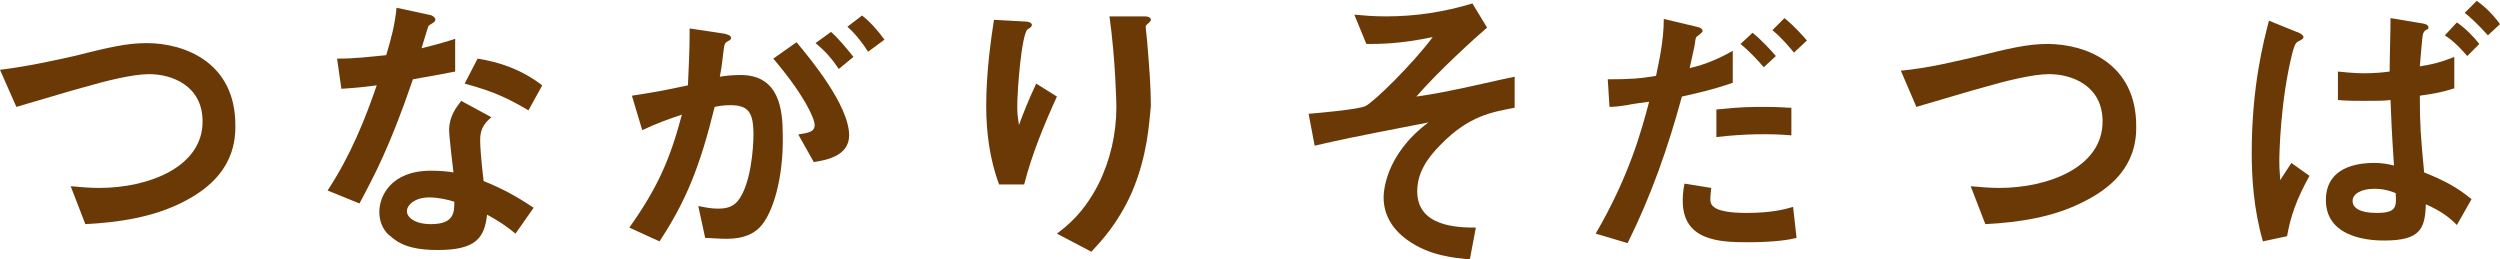 <?xml version="1.0" encoding="utf-8"?>
<!-- Generator: Adobe Illustrator 26.5.0, SVG Export Plug-In . SVG Version: 6.00 Build 0)  -->
<svg version="1.1" id="レイヤー_1" xmlns="http://www.w3.org/2000/svg" xmlns:xlink="http://www.w3.org/1999/xlink" x="0px"
	 y="0px" viewBox="0 0 290 30.1" style="enable-background:new 0 0 290 30.1;" xml:space="preserve">
<style type="text/css">
	.st0{fill:#6A3906;}
</style>
<g>
	<path class="st0" d="M21.3,23.4c-3.5,1.8-7.5,2.4-11.4,2.6l-1.7-4.4c1,0.1,2.3,0.2,3.3,0.2c5.7,0,12-2.4,12-7.7
		c0-4.2-3.6-5.5-6.2-5.5c-1.9,0-5.1,0.8-7.5,1.5c-1.2,0.3-6.8,2-7.9,2.3L0,8.1C3.2,7.7,6.4,7,8.6,6.5c4-1,6.1-1.5,8.4-1.5
		c4.5,0,10.3,2.3,10.3,9.5C27.4,19.4,24.2,21.9,21.3,23.4z"/>
	<path class="st0" d="M47.9,9.2c-2.7,7.9-4.5,11.2-6.2,14.4L38,22.1c2.7-4.1,4.4-8.4,5.7-12.2c-1.5,0.2-2.5,0.3-4.1,0.4l-0.5-3.5
		c2.2,0,3.6-0.2,5.7-0.4c0.6-2,1-3.5,1.2-5.5l3.7,0.8c0.2,0,0.8,0.2,0.8,0.6c0,0.3-0.6,0.5-0.8,0.7c0,0-0.7,2.2-0.8,2.6
		c2-0.5,3-0.8,3.9-1.1v3.8C51.8,8.5,50.7,8.7,47.9,9.2z M59.8,27.1c-1.1-0.9-2-1.5-3.3-2.2c-0.3,2.7-1.3,4.1-5.7,4.1
		c-2.2,0-4.1-0.3-5.5-1.6C44.7,27,44,26,44,24.6c0-1.8,1.3-4.8,6-4.8c1.1,0,2,0.1,2.6,0.2c-0.1-0.8-0.5-4.2-0.5-4.9
		c0-1.6,0.8-2.6,1.4-3.4l3.5,1.9c-1.1,0.9-1.3,1.7-1.3,2.7c0,0.7,0.1,2.2,0.4,4.7c2.2,0.9,3.7,1.7,5.8,3.1L59.8,27.1z M49.8,22.9
		c-1.7,0-2.6,0.9-2.6,1.6c0,0.7,0.9,1.5,2.8,1.5c2.7,0,2.7-1.4,2.7-2.6C52.1,23.2,50.9,22.9,49.8,22.9z M61.3,12.8
		c-2.2-1.3-4-2.2-7.4-3.1l1.5-2.9c2.5,0.4,5,1.2,7.5,3.1L61.3,12.8z"/>
	<path class="st0" d="M88.1,26.4c-0.7,0.7-1.8,1.3-3.8,1.3c-1,0-1.9-0.1-2.5-0.1L81,23.9c0.6,0.1,1.3,0.3,2.3,0.3
		c1,0,1.7-0.2,2.3-0.9c1.5-1.9,1.8-6.1,1.8-7.7c0-2.6-0.6-3.4-2.7-3.4c-0.7,0-1.4,0.1-1.8,0.2c-1.7,6.9-3.3,10.9-6.4,15.6l-3.5-1.6
		c3.2-4.5,4.7-7.8,6.1-13.1c-1.8,0.6-2.9,1-4.6,1.8l-1.2-4c2.6-0.4,3.7-0.6,6.5-1.2C79.9,7.5,80,6.1,80,3.3l4,0.6
		c0.4,0.1,0.8,0.2,0.8,0.5c0,0.1,0,0.2-0.4,0.4C84.1,5,84.1,5,84,5.4c-0.2,1.3-0.2,2-0.5,3.5C84,8.8,85,8.7,85.9,8.7
		c4.5,0,4.9,4,4.9,7C90.9,20.5,89.7,24.8,88.1,26.4z M94.4,18.8l-1.8-3.2c1.2-0.2,1.9-0.3,1.9-1.1c0-0.8-1.3-3.6-4.8-7.7l2.7-1.9
		c1.5,1.8,6.1,7.3,6.1,10.8C98.5,18.2,95.6,18.6,94.4,18.8z M97.3,8c-0.8-1.2-1.6-2.1-2.7-3l1.8-1.3c0.9,0.8,1.8,1.9,2.6,2.9L97.3,8
		z M100.7,6c-0.7-1.1-1.5-2.1-2.4-2.9l1.7-1.3c0.9,0.7,1.8,1.7,2.6,2.8L100.7,6z"/>
	<path class="st0" d="M118.8,21.4h-2.9c-1.1-2.9-1.5-6.1-1.5-9.1c0-4.1,0.6-8,0.9-10l3.7,0.2c0.2,0,0.7,0.1,0.7,0.4
		c0,0.2-0.3,0.4-0.5,0.5c-0.7,0.6-1.2,7-1.2,9c0,1,0.1,1.3,0.2,2.1c0.4-1.1,1.1-2.9,2-4.8l2.4,1.5C121.1,14.5,119.7,17.9,118.8,21.4
		z M131.3,22.3c-1.6,3.6-3.5,5.6-4.7,6.9l-4-2.1c1.2-0.9,3.1-2.4,4.8-5.7c1.4-2.8,2.1-5.9,2.1-9c0-0.4-0.1-5.5-0.8-10.5h4.1
		c0.1,0,0.7,0,0.7,0.4c0,0.3-0.6,0.5-0.6,0.8c0,0.3,0.2,1.7,0.2,2.1c0.2,2.4,0.4,4.8,0.4,7.1C133.3,14.3,133.1,18.1,131.3,22.3z"/>
	<path class="st0" d="M167.1,16.8c-1.6,1.6-2.7,3.3-2.7,5.4c0,4.1,4.7,4.2,6.8,4.2l-0.7,3.7c-1.8-0.2-4.7-0.4-7.3-2.3
		c-1.8-1.3-2.7-3-2.7-4.9c0-0.5,0.1-4.9,5.2-8.7c-4,0.8-8.4,1.6-11.9,2.4c-0.4,0.1-0.8,0.2-1.3,0.3l-0.7-3.7
		c1.2-0.1,5.8-0.5,6.6-0.9c1-0.5,5.4-4.8,7.8-8c-3.8,0.8-6.1,0.8-7.7,0.8l-1.4-3.4c1.1,0.1,2.2,0.2,3.7,0.2c3.4,0,6.7-0.5,10-1.5
		l1.7,2.8c-1.4,1.2-5.7,5.1-8.2,8c0.7-0.1,2.1-0.3,4-0.7c1.2-0.2,6.3-1.4,7.4-1.6v3.6C173.1,13,170.4,13.4,167.1,16.8z"/>
	<path class="st0" d="M195.1,11.2c-1.6,5.9-3.6,11.6-6.3,17l-3.7-1.1c3.9-6.7,5.3-11.9,6.2-15.3c0,0-2.3,0.3-2.6,0.4
		c-0.7,0.1-1.3,0.2-2,0.2l-0.2-3.2c2.8,0,3.8-0.1,5.6-0.4c0.3-1.5,0.9-4,0.9-6.6l3.8,0.9c0.5,0.1,0.7,0.3,0.7,0.5
		c0,0.1-0.1,0.2-0.6,0.6c-0.2,0.1-0.2,0.2-0.3,0.9c0,0.2-0.4,1.8-0.6,2.8c1.8-0.4,3.4-1.1,5-2v3.7C198.4,10.5,196.8,10.8,195.1,11.2
		z M202.7,28.1c-3.3,0-7.5-0.2-7.5-4.8c0-0.2,0-1.1,0.2-2l3.1,0.5c0,0.3-0.1,0.7-0.1,1.3c0,0.2,0,0.6,0.4,0.9
		c0.8,0.7,3.2,0.7,3.8,0.7c2.8,0,4.4-0.4,5.4-0.7l0.4,3.6C207.6,27.8,205.9,28.1,202.7,28.1z M199.1,15.9v-3.2
		c2.9-0.3,4-0.3,5.6-0.3c1.8,0,2.5,0.1,3.1,0.1v3.2C205.5,15.5,202.5,15.5,199.1,15.9z M204.6,7.8C204,7.1,203,6,201.9,5.1l1.4-1.3
		c1.1,0.9,2.1,2,2.7,2.7L204.6,7.8z M208.1,6.1c-0.5-0.6-1.4-1.7-2.5-2.6l1.4-1.4c1.1,0.9,2.1,2,2.6,2.6L208.1,6.1z"/>
	<path class="st0" d="M241.7,23.4c-3.5,1.8-7.5,2.4-11.4,2.6l-1.7-4.4c1,0.1,2.3,0.2,3.3,0.2c5.7,0,12-2.4,12-7.7
		c0-4.2-3.6-5.5-6.2-5.5c-1.9,0-5.1,0.8-7.5,1.5c-1.2,0.3-6.8,2-7.9,2.3l-1.8-4.2c3.2-0.3,6.4-1.1,8.6-1.6c4-1,6.1-1.5,8.4-1.5
		c4.5,0,10.3,2.3,10.3,9.5C247.9,19.4,244.7,21.9,241.7,23.4z"/>
	<path class="st0" d="M265.8,18.9l2.1,1.5c-1.5,2.7-2.2,4.7-2.6,7l-2.8,0.6c-1.1-3.8-1.3-7.5-1.3-10.3c0-7.7,1.4-13,2-15.3l3.2,1.3
		c0.1,0,0.8,0.3,0.8,0.6c0,0.2-0.2,0.3-0.6,0.5c-0.4,0.2-0.5,0.7-0.7,1.4c-1.4,5.6-1.5,11.8-1.5,12.5c0,1.2,0.1,1.6,0.1,2.2
		L265.8,18.9z M284.8,10.2c-1.4,0.5-2.7,0.7-4.1,0.9c0,3.4,0.1,4.7,0.5,8.9c2.5,1,3.9,1.8,5.5,3.1l-1.7,3c-0.9-0.9-1.8-1.6-3.6-2.4
		c-0.1,2.8-0.6,4.2-4.8,4.2c-1,0-6.8,0-6.8-4.7c0-3.2,2.6-4.3,5.6-4.3c0.8,0,1.5,0.1,2.3,0.3c-0.3-4.6-0.3-5.2-0.4-7.6
		c-0.7,0.1-1.6,0.1-3.1,0.1c-1,0-2.1,0-3-0.1l0-3.3c1.8,0.2,2.8,0.2,3.1,0.2c1.1,0,2.2-0.1,2.9-0.2c0-1.6,0.1-4.6,0.1-6.2l3.6,0.6
		c0.7,0.1,0.8,0.3,0.8,0.5c0,0.1,0,0.1-0.1,0.2c-0.1,0-0.4,0.2-0.4,0.3c-0.2,0.2-0.2,0.5-0.5,4c1.1-0.2,2-0.3,4-1.1V10.2z
		 M275.4,21.9c-1.5,0-2.5,0.6-2.5,1.4c0,0.8,0.8,1.4,2.8,1.4c2.3,0,2.3-0.7,2.2-2.3C276.7,21.9,275.8,21.9,275.4,21.9z M286.2,6.5
		c-0.6-0.7-1.5-1.7-2.6-2.4l1.4-1.5c1,0.7,1.9,1.6,2.6,2.5L286.2,6.5z M288.6,4.1c-1-1.1-2-2.1-2.7-2.6l1.4-1.4
		c1,0.7,1.9,1.6,2.7,2.7L288.6,4.1z"/>
</g>
</svg>
